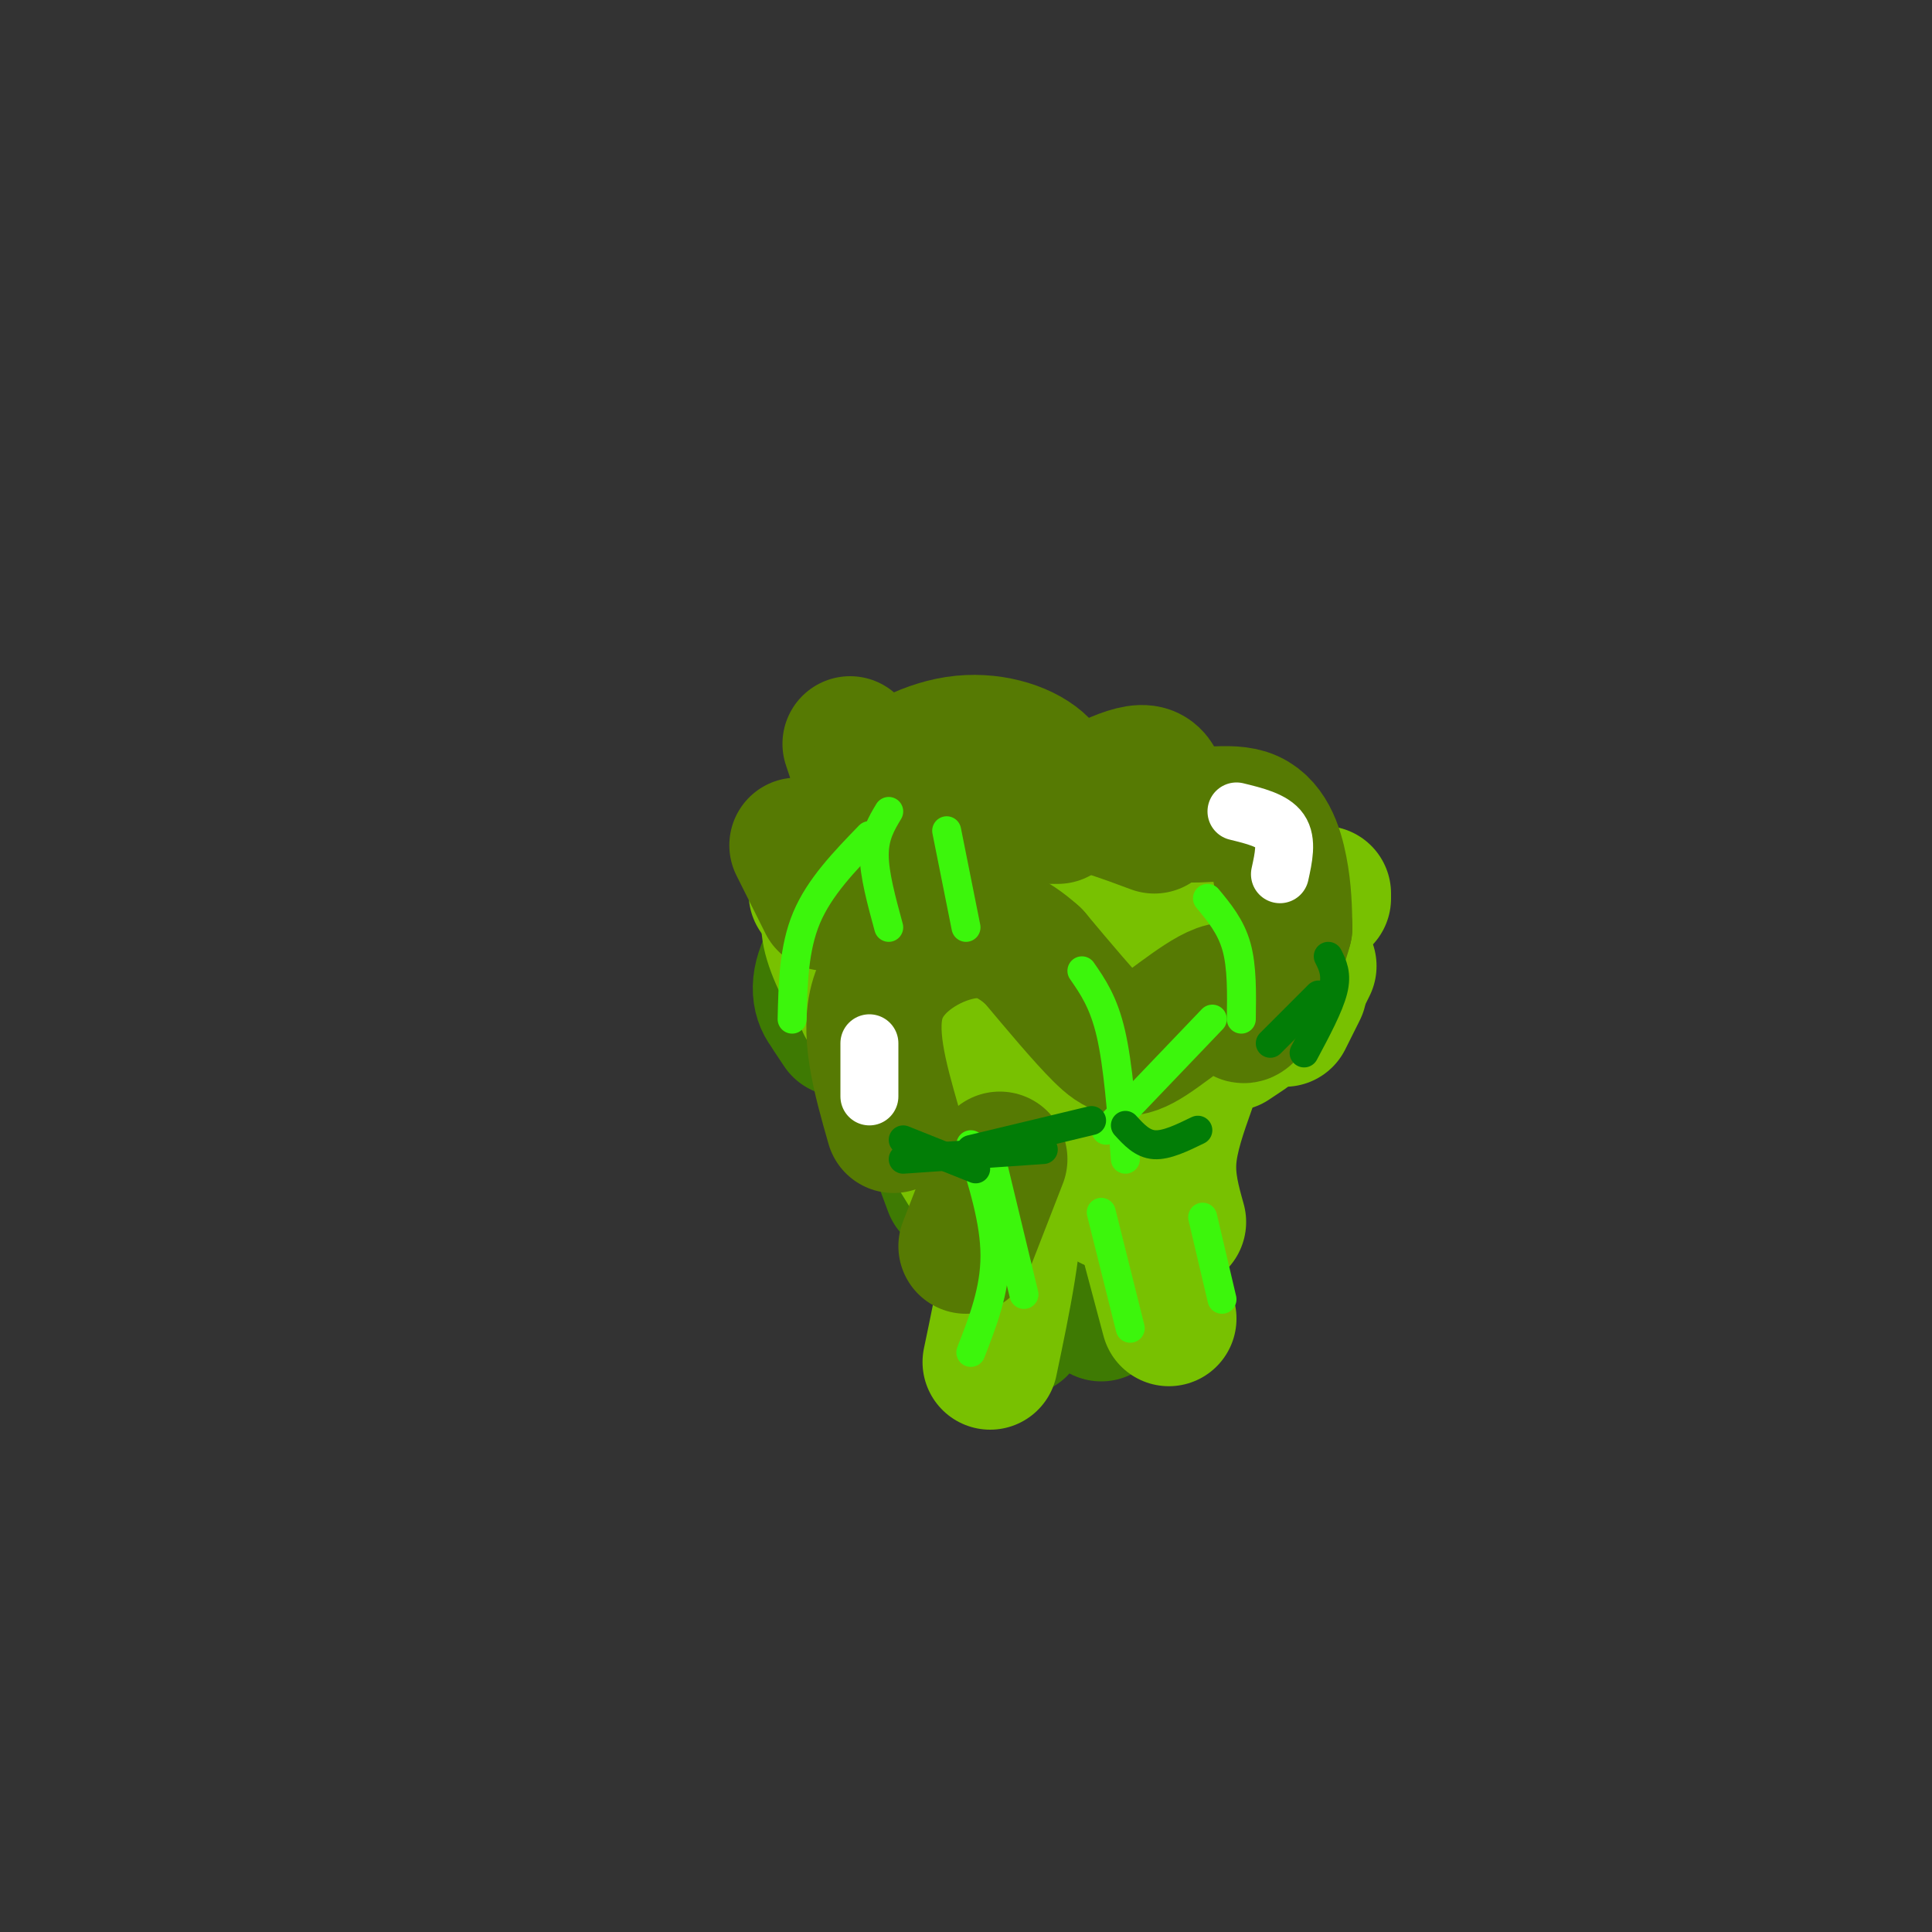 <svg viewBox='0 0 400 400' version='1.1' xmlns='http://www.w3.org/2000/svg' xmlns:xlink='http://www.w3.org/1999/xlink'><rect x="0" y="0" width="400" height="400" fill="#333333" stroke="none"/><g fill='none' stroke='#3E7A03' stroke-width='28' stroke-linecap='round' stroke-linejoin='round'><path d='M177,207c-1.183,1.711 -2.365,3.423 -4,3c-1.635,-0.423 -3.721,-2.980 -3,-7c0.721,-4.020 4.250,-9.502 8,-12c3.750,-2.498 7.722,-2.014 10,-2c2.278,0.014 2.861,-0.444 3,3c0.139,3.444 -0.167,10.790 -1,12c-0.833,1.210 -2.192,-3.717 -2,-7c0.192,-3.283 1.936,-4.922 4,-6c2.064,-1.078 4.447,-1.594 6,0c1.553,1.594 2.277,5.297 3,9'/><path d='M201,200c-0.264,3.051 -2.424,6.180 -3,5c-0.576,-1.180 0.434,-6.668 3,-9c2.566,-2.332 6.689,-1.507 9,1c2.311,2.507 2.810,6.697 4,6c1.190,-0.697 3.072,-6.280 6,-6c2.928,0.280 6.904,6.421 8,7c1.096,0.579 -0.687,-4.406 0,-6c0.687,-1.594 3.843,0.203 7,2'/><path d='M235,200c1.957,3.308 3.351,10.579 4,12c0.649,1.421 0.555,-3.009 2,-5c1.445,-1.991 4.429,-1.545 6,2c1.571,3.545 1.730,10.187 -1,13c-2.730,2.813 -8.350,1.795 -11,-2c-2.650,-3.795 -2.329,-10.368 -3,-13c-0.671,-2.632 -2.335,-1.323 -3,1c-0.665,2.323 -0.333,5.662 0,9'/><path d='M229,217c-0.267,2.956 -0.933,5.844 -3,7c-2.067,1.156 -5.533,0.578 -9,0'/><path d='M200,188c0.000,0.000 3.000,-8.000 3,-8'/><path d='M228,184c0.000,0.000 1.000,2.000 1,2'/><path d='M255,196c0.000,0.000 0.100,0.100 0.1,0.1'/><path d='M260,208c0.000,0.000 -1.000,1.000 -1,1'/><path d='M183,184c0.000,0.000 -2.000,-1.000 -2,-1'/><path d='M172,210c0.000,0.000 2.000,3.000 2,3'/><path d='M189,215c0.000,0.000 15.000,9.000 15,9'/><path d='M187,219c0.000,0.000 10.000,27.000 10,27'/><path d='M195,221c4.583,10.583 9.167,21.167 11,28c1.833,6.833 0.917,9.917 0,13'/><path d='M200,228c3.583,8.083 7.167,16.167 9,24c1.833,7.833 1.917,15.417 2,23'/><path d='M239,225c-4.667,6.167 -9.333,12.333 -11,20c-1.667,7.667 -0.333,16.833 1,26'/><path d='M223,227c0.000,0.000 5.000,45.000 5,45'/></g>
<g fill='none' stroke='#78C101' stroke-width='28' stroke-linecap='round' stroke-linejoin='round'><path d='M205,282c2.733,-13.022 5.467,-26.044 5,-35c-0.467,-8.956 -4.133,-13.844 -9,-20c-4.867,-6.156 -10.933,-13.578 -17,-21'/><path d='M203,247c0.000,0.000 -24.000,-39.000 -24,-39'/><path d='M194,215c-5.000,-1.554 -10.000,-3.107 -14,-7c-4.000,-3.893 -7.000,-10.125 -8,-14c-1.000,-3.875 0.000,-5.393 2,-7c2.000,-1.607 5.000,-3.304 8,-5'/><path d='M180,206c0.000,0.000 -3.000,-5.000 -3,-5'/><path d='M170,186c0.000,0.000 -1.000,-1.000 -1,-1'/><path d='M178,174c0.000,0.000 1.000,0.000 1,0'/><path d='M193,171c0.000,0.000 0.100,0.100 0.1,0.1'/><path d='M216,171c0.000,0.000 1.000,0.000 1,0'/><path d='M237,176c0.000,0.000 2.000,0.000 2,0'/><path d='M256,179c0.000,0.000 1.000,0.000 1,0'/><path d='M274,185c0.000,0.000 0.000,1.000 0,1'/><path d='M271,200c0.000,0.000 -1.000,2.000 -1,2'/><path d='M269,205c0.000,0.000 -3.000,6.000 -3,6'/><path d='M258,214c0.000,0.000 -3.000,2.000 -3,2'/><path d='M246,225c-1.833,5.167 -3.667,10.333 -4,15c-0.333,4.667 0.833,8.833 2,13'/><path d='M238,258c0.000,0.000 4.000,15.000 4,15'/><path d='M230,249c-0.500,-7.750 -1.000,-15.500 1,-24c2.000,-8.500 6.500,-17.750 11,-27'/><path d='M233,223c0.000,0.000 0.000,-39.000 0,-39'/><path d='M228,220c-6.552,-18.018 -13.104,-36.035 -14,-39c-0.896,-2.965 3.863,9.123 5,16c1.137,6.877 -1.348,8.544 -3,9c-1.652,0.456 -2.472,-0.298 -3,-4c-0.528,-3.702 -0.764,-10.351 -1,-17'/></g>
<g fill='none' stroke='#567A03' stroke-width='28' stroke-linecap='round' stroke-linejoin='round'><path d='M183,175c0.000,0.000 -7.000,-21.000 -7,-21'/><path d='M171,187c0.000,0.000 -6.000,-12.000 -6,-12'/><path d='M181,181c0.000,0.000 -2.000,-2.000 -2,-2'/><path d='M194,168c0.000,0.000 3.000,1.000 3,1'/><path d='M213,167c2.833,-0.833 5.667,-1.667 10,-1c4.333,0.667 10.167,2.833 16,5'/><path d='M173,174c1.405,-3.577 2.810,-7.155 7,-11c4.190,-3.845 11.167,-7.958 18,-9c6.833,-1.042 13.524,0.988 17,4c3.476,3.012 3.738,7.006 4,11'/><path d='M217,169c8.174,-4.748 16.348,-9.496 20,-9c3.652,0.496 2.783,6.236 6,8c3.217,1.764 10.520,-0.448 15,1c4.480,1.448 6.137,6.557 7,11c0.863,4.443 0.931,8.222 1,12'/><path d='M266,192c-1.644,6.390 -6.253,16.364 -8,18c-1.747,1.636 -0.633,-5.067 -4,-5c-3.367,0.067 -11.214,6.903 -16,10c-4.786,3.097 -6.510,2.456 -10,-1c-3.490,-3.456 -8.745,-9.728 -14,-16'/><path d='M214,198c-4.512,-4.060 -8.792,-6.208 -15,-5c-6.208,1.208 -14.345,5.774 -17,13c-2.655,7.226 0.173,17.113 3,27'/><path d='M200,258c0.000,0.000 7.000,-18.000 7,-18'/></g>
<g fill='none' stroke='#3CF60C' stroke-width='6' stroke-linecap='round' stroke-linejoin='round'><path d='M201,280c2.500,-6.417 5.000,-12.833 5,-20c0.000,-7.167 -2.500,-15.083 -5,-23'/><path d='M205,239c0.000,0.000 7.000,29.000 7,29'/><path d='M228,251c0.000,0.000 6.000,24.000 6,24'/><path d='M249,252c0.000,0.000 4.000,17.000 4,17'/><path d='M200,192c0.000,0.000 -4.000,-20.000 -4,-20'/><path d='M184,192c-1.500,-5.500 -3.000,-11.000 -3,-15c0.000,-4.000 1.500,-6.500 3,-9'/><path d='M164,211c0.167,-7.333 0.333,-14.667 3,-21c2.667,-6.333 7.833,-11.667 13,-17'/><path d='M250,186c2.417,2.917 4.833,5.833 6,10c1.167,4.167 1.083,9.583 1,15'/><path d='M251,211c0.000,0.000 -22.000,23.000 -22,23'/><path d='M224,201c2.250,3.250 4.500,6.500 6,13c1.500,6.500 2.250,16.250 3,26'/></g>
<g fill='none' stroke='#FFFFFF' stroke-width='12' stroke-linecap='round' stroke-linejoin='round'><path d='M256,168c3.750,0.917 7.500,1.833 9,4c1.500,2.167 0.750,5.583 0,9'/><path d='M180,227c0.000,0.000 0.000,-11.000 0,-11'/></g>
<g fill='none' stroke='#027D06' stroke-width='6' stroke-linecap='round' stroke-linejoin='round'><path d='M187,236c0.000,0.000 15.000,6.000 15,6'/><path d='M187,240c0.000,0.000 29.000,-2.000 29,-2'/><path d='M201,238c0.000,0.000 25.000,-6.000 25,-6'/><path d='M248,234c-3.250,1.583 -6.500,3.167 -9,3c-2.500,-0.167 -4.250,-2.083 -6,-4'/><path d='M263,216c0.000,0.000 10.000,-10.000 10,-10'/><path d='M270,218c2.583,-4.833 5.167,-9.667 6,-13c0.833,-3.333 -0.083,-5.167 -1,-7'/></g>
</svg>